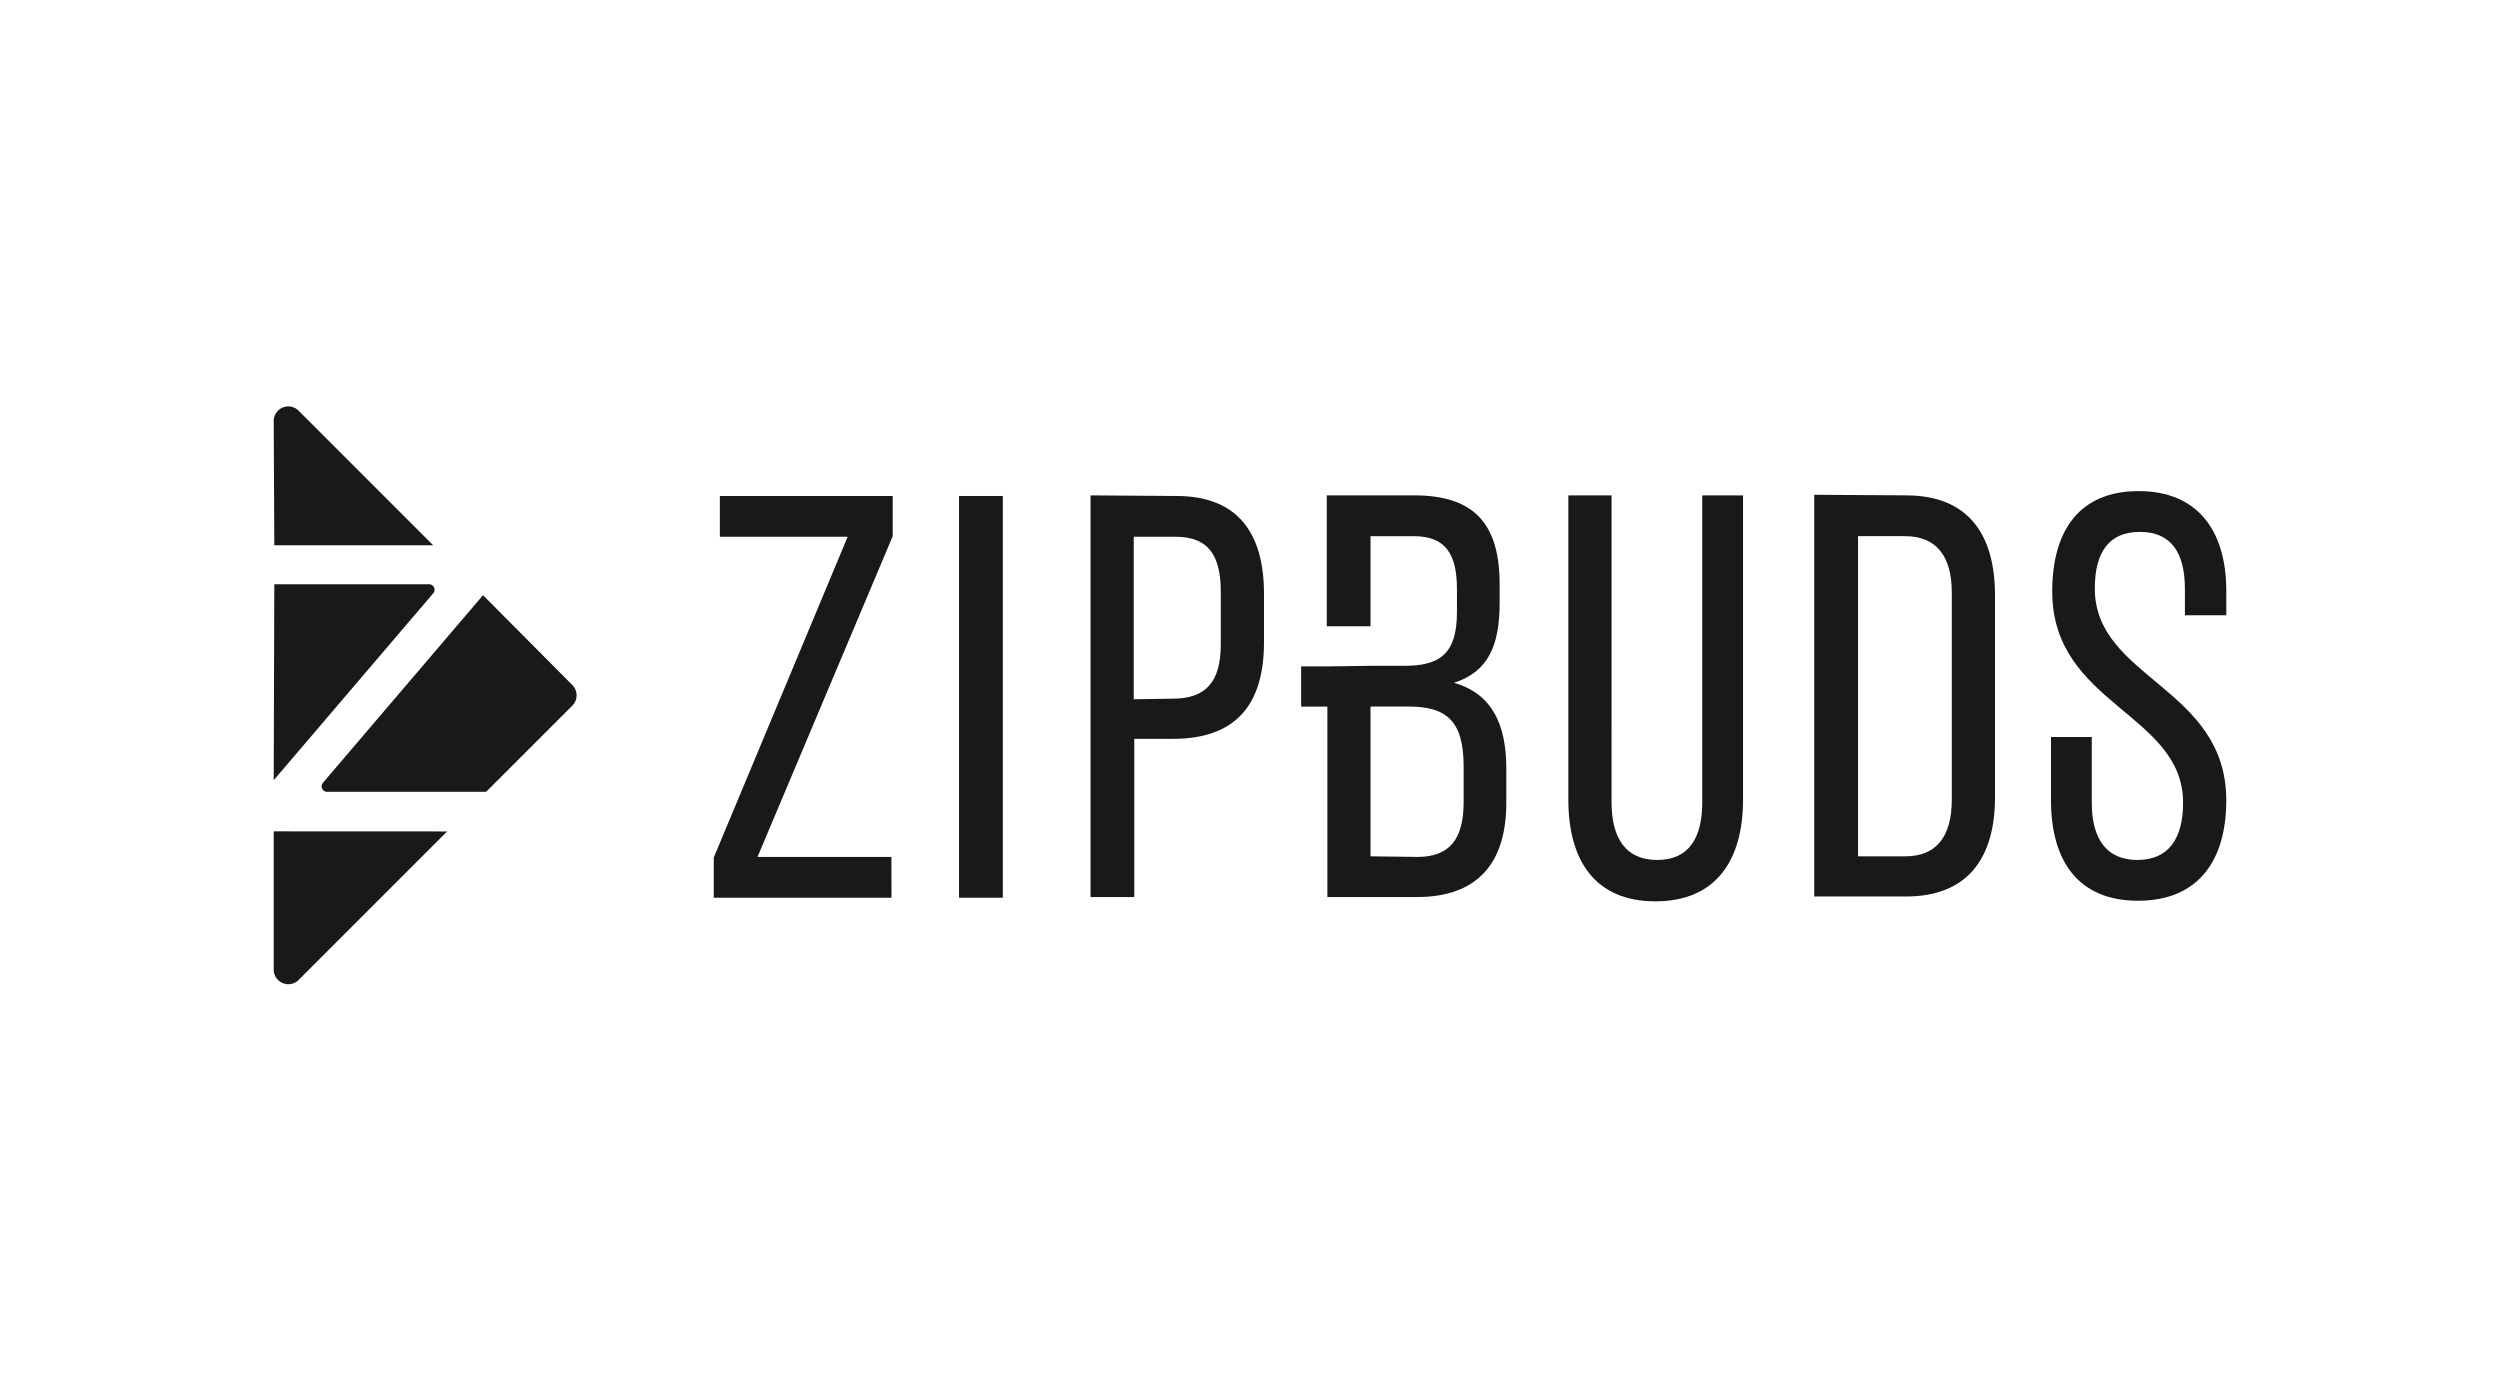 <?xml version="1.0" encoding="UTF-8"?>
<svg xmlns="http://www.w3.org/2000/svg" xmlns:xlink="http://www.w3.org/1999/xlink" width="160" height="89" viewBox="0 0 160 89"><defs><clipPath id="a"><rect width="160" height="89" transform="translate(0.171 0.108)" fill="#fff"/></clipPath></defs><g transform="translate(-0.171 -0.108)"><g clip-path="url(#a)"><g transform="translate(80.171 44.608)"><g transform="translate(-62.483 -18.486)"><g transform="translate(28.164 5.417)"><path d="M83.675,40.41H72.3V37.839L80.87,17.31H72.69V14.7H83.753v2.571L75.1,37.8h8.57Z" transform="translate(-72.3 -14.388)" fill="#1a1818"/><path d="M115.4,14.7V40.41h-2.8V14.7Z" transform="translate(-96.901 -14.388)" fill="#1a1818"/><path d="M139.693,14.639c3.934,0,5.609,2.376,5.609,6.272v3.077c0,4.09-1.87,6.194-5.843,6.194H137V40.31h-2.8V14.6Zm-.234,12.972c2.065,0,3.077-1.013,3.077-3.467V20.755c0-2.337-.818-3.506-2.883-3.506h-2.688v10.4Z" transform="translate(-110.087 -14.327)" fill="#1a1818"/><path d="M173.28,25.507h2.143c2.22,0,3.35-.74,3.35-3.428V20.6c0-2.259-.74-3.389-2.766-3.389h-2.766v5.765h-2.8V14.6h5.609c3.9,0,5.454,1.909,5.454,5.687v1.208c0,2.727-.74,4.4-2.922,5.1,2.454.7,3.35,2.688,3.35,5.493v2.181c0,3.857-1.831,6.038-5.726,6.038h-5.726V28.117H168.8V25.546h1.675m5.765,12.193c2.026,0,2.961-1.091,2.961-3.506v-2.3c0-2.883-1.091-3.818-3.506-3.818h-2.454V37.7Z" transform="translate(-131.209 -14.327)" fill="#1a1818"/><path d="M215.466,34.233c0,2.3.9,3.7,2.922,3.7s2.883-1.4,2.883-3.7V14.6h2.61V34.077c0,3.9-1.753,6.505-5.609,6.505s-5.571-2.61-5.571-6.505V14.6h2.766Z" transform="translate(-158.008 -14.327)" fill="#1a1818"/><path d="M258.982,14.539c3.9,0,5.687,2.415,5.687,6.389V33.86c0,3.934-1.792,6.35-5.687,6.35H253.1V14.5Zm-.039,23.1c1.987,0,2.961-1.286,2.961-3.623V20.772c0-2.337-.974-3.623-3-3.623h-3v20.49Z" transform="translate(-182.67 -14.266)" fill="#1a1818"/><path d="M303.219,20.289v1.558H300.57V20.172c0-2.3-.857-3.662-2.883-3.662s-2.883,1.363-2.883,3.623c0,5.765,8.414,6.311,8.414,13.556,0,3.9-1.831,6.428-5.648,6.428S292,37.584,292,33.689V29.638h2.61v4.207c0,2.3.935,3.662,2.922,3.662s2.922-1.363,2.922-3.662c0-5.726-8.375-6.272-8.375-13.517,0-3.973,1.792-6.428,5.532-6.428S303.219,16.393,303.219,20.289Z" transform="translate(-206.417 -13.9)" fill="#1a1818"/></g><path d="M0,41.743,10.206,29.784a.351.351,0,0,0-.273-.584H.039" transform="translate(0 -17.823)" fill="#1a1818"/><path d="M.039,8.878H10.206L1.6.269A.935.935,0,0,0,0,.931" transform="translate(0 0.006)" fill="#1a1818"/><path d="M23.931,36.765,18.2,31,7.96,43a.351.351,0,0,0,.273.584H18.4l5.532-5.532A.935.935,0,0,0,23.931,36.765Z" transform="translate(-4.804 -18.922)" fill="#1a1818"/><path d="M0,69.8v8.843a.935.935,0,0,0,1.6.662l9.5-9.5Z" transform="translate(0 -42.607)" fill="#1a1818"/></g></g></g></g></svg>
